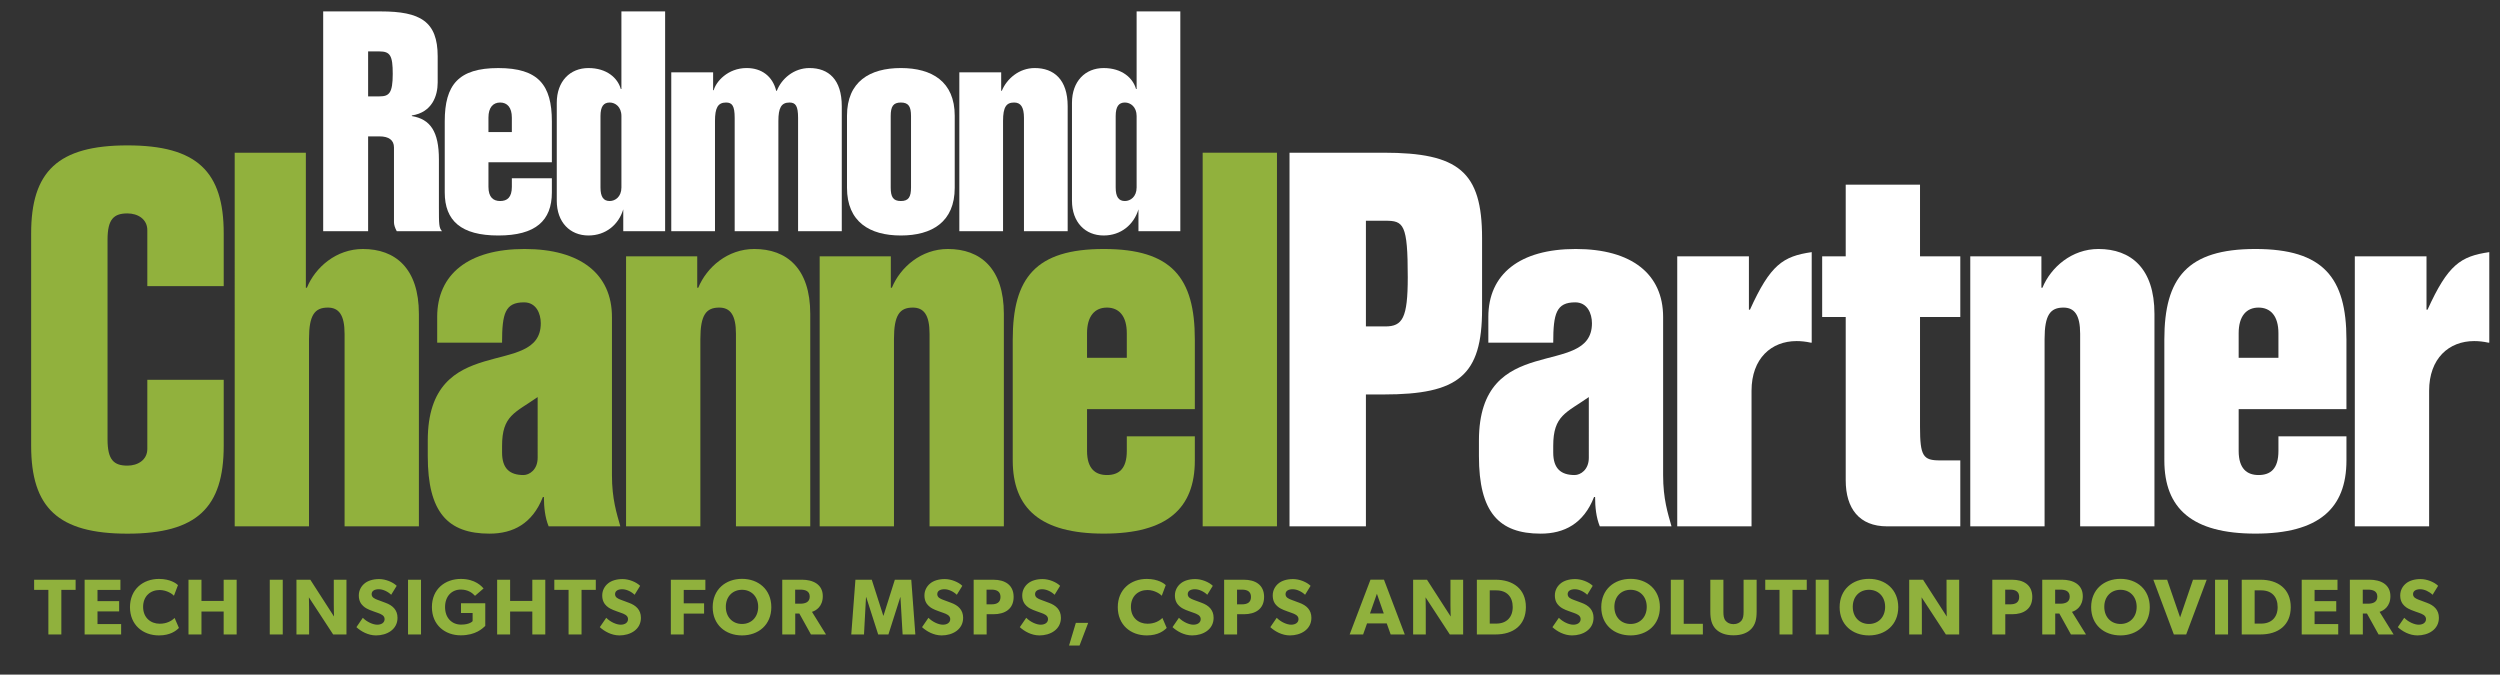 <?xml version="1.0" encoding="utf-8"?>
<!-- Generator: Adobe Illustrator 16.0.4, SVG Export Plug-In . SVG Version: 6.00 Build 0)  -->
<!DOCTYPE svg PUBLIC "-//W3C//DTD SVG 1.1//EN" "http://www.w3.org/Graphics/SVG/1.1/DTD/svg11.dtd">
<svg version="1.1" id="Layer_1" xmlns="http://www.w3.org/2000/svg" xmlns:xlink="http://www.w3.org/1999/xlink" x="0px" y="0px"
	 width="315px" height="85px" viewBox="0 0 315 85" enable-background="new 0 0 315 85" xml:space="preserve">
<rect x="0" y="0" width="315" height="85" fill="#333333" stroke="none"/>
<path fill="#90B13D" d="M7.73,74.324v5.617H6.095v-5.617H4.3v-1.279h5.228v1.279H7.73z M10.662,79.941v-6.896h4.511v1.289h-2.888
	v1.41h2.727v1.289h-2.727v1.6h2.978v1.309H10.662L10.662,79.941z M20.03,80.062c-2.048,0-3.653-1.34-3.653-3.559
	c0-2.229,1.625-3.559,3.653-3.559c1.435,0,2.21,0.59,2.394,0.779l-0.506,1.34c-0.131-0.17-0.878-0.722-1.796-0.722
	c-1.181,0-2.09,0.78-2.09,2.13s0.948,2.118,2.09,2.118c0.867,0,1.494-0.34,1.877-0.729l0.546,1.26
	C22.191,79.48,21.454,80.062,20.03,80.062z M28.181,79.941v-2.89h-2.796v2.89H23.75v-6.896h1.635v2.669h2.796v-2.669h1.637v6.896
	H28.181L28.181,79.941z M33.99,79.941v-6.896h1.636v6.896H33.99L33.99,79.941z M41.976,79.941l-3.057-4.678
	c0,0,0.029,0.829,0.029,1.56v3.118h-1.595v-6.896H39.1l2.987,4.639c0,0-0.03-0.781-0.03-1.51v-3.129h1.596v6.896H41.976
	L41.976,79.941z M47.38,80.062c-1.011,0-1.908-0.521-2.472-1.041l0.807-1.179c0.504,0.521,1.282,0.869,1.816,0.869
	c0.525,0,0.929-0.249,0.929-0.71c0-0.469-0.514-0.648-0.816-0.76c-0.305-0.109-0.83-0.289-1.062-0.389
	c-0.172-0.08-0.525-0.211-0.827-0.5c-0.303-0.279-0.545-0.681-0.545-1.33c0-0.659,0.322-1.18,0.726-1.508
	c0.395-0.33,1.03-0.552,1.837-0.552s1.736,0.381,2.21,0.851l-0.695,1.129c-0.404-0.398-1.029-0.699-1.555-0.699
	c-0.524,0-0.907,0.199-0.907,0.619c0,0.421,0.395,0.58,0.705,0.701c0.303,0.119,0.818,0.299,1.04,0.389
	c0.888,0.32,1.515,0.891,1.515,1.89C50.086,79.332,48.733,80.062,47.38,80.062z M51.412,79.941v-6.896h1.636v6.896H51.412
	L51.412,79.941z M58.043,80.051c-1.928,0-3.623-1.259-3.623-3.558c0-2.3,1.695-3.548,3.644-3.548c1.848,0,2.646,0.959,2.866,1.199
	l-1.078,0.93c-0.294-0.32-0.84-0.789-1.788-0.789c-1.119,0-1.987,0.809-1.987,2.208s0.888,2.209,2.018,2.209s1.455-0.44,1.455-0.44
	v-1.02h-1.465v-1.229h3.058v2.857C60.79,79.182,59.961,80.051,58.043,80.051z M67.072,79.941v-2.89h-2.797v2.89h-1.635v-6.896h1.635
	v2.669h2.797v-2.669h1.635v6.896H67.072L67.072,79.941z M73.275,74.324v5.617H71.64v-5.617h-1.796v-1.279h5.227v1.279H73.275z
	 M78.052,80.062c-1.01,0-1.908-0.521-2.474-1.041l0.809-1.179c0.505,0.521,1.283,0.869,1.816,0.869c0.525,0,0.929-0.249,0.929-0.71
	c0-0.469-0.515-0.648-0.818-0.76c-0.302-0.109-0.828-0.289-1.06-0.389c-0.171-0.08-0.525-0.211-0.827-0.5
	c-0.303-0.279-0.546-0.681-0.546-1.33c0-0.659,0.324-1.18,0.727-1.508c0.395-0.33,1.029-0.552,1.838-0.552
	c0.806,0,1.736,0.381,2.21,0.851l-0.696,1.129c-0.405-0.398-1.03-0.699-1.554-0.699c-0.526,0-0.909,0.199-0.909,0.619
	c0,0.421,0.395,0.58,0.706,0.701c0.303,0.119,0.818,0.299,1.04,0.389c0.888,0.32,1.514,0.891,1.514,1.89
	C80.757,79.332,79.403,80.062,78.052,80.062z M86.151,74.334v1.689h2.564v1.289h-2.564v2.629h-1.625v-6.896h4.351v1.289H86.151z
	 M93.493,80.062c-2.069,0-3.694-1.33-3.694-3.559s1.625-3.568,3.694-3.568c2.068,0,3.693,1.34,3.693,3.568
	S95.562,80.062,93.493,80.062z M93.493,74.314c-1.16,0-2.039,0.83-2.039,2.147c0,1.32,0.879,2.159,2.039,2.159
	c1.159,0,2.038-0.839,2.038-2.159C95.531,75.154,94.652,74.314,93.493,74.314z M102.178,79.941l-1.464-2.64H100.2v2.64h-1.636
	v-6.896h2.504c1.332,0,2.604,0.561,2.604,2.069c0,1.31-0.849,1.819-1.363,1.979l1.767,2.849H102.178L102.178,79.941z
	 M100.836,74.295h-0.646v1.77h0.646c0.605,0,1.19-0.181,1.19-0.891C102.026,74.455,101.44,74.295,100.836,74.295z M113.729,79.941
	l-0.272-4.697h-0.021l-1.494,4.697h-1.291l-1.504-4.697h-0.03l-0.253,4.697h-1.604l0.524-6.896h2.06l1.453,4.537h0.021l1.432-4.537
	h2.07l0.514,6.896H113.729L113.729,79.941z M118.65,80.062c-1.01,0-1.907-0.521-2.473-1.041l0.807-1.179
	c0.506,0.521,1.284,0.869,1.817,0.869c0.525,0,0.929-0.249,0.929-0.71c0-0.469-0.516-0.648-0.818-0.76
	c-0.303-0.109-0.827-0.289-1.061-0.389c-0.17-0.08-0.524-0.211-0.826-0.5c-0.303-0.279-0.546-0.681-0.546-1.33
	c0-0.659,0.323-1.18,0.727-1.508c0.394-0.33,1.03-0.552,1.836-0.552c0.809,0,1.737,0.381,2.21,0.851l-0.695,1.129
	c-0.403-0.398-1.029-0.699-1.554-0.699c-0.526,0-0.908,0.199-0.908,0.619c0,0.421,0.394,0.58,0.706,0.701
	c0.303,0.119,0.818,0.299,1.04,0.389c0.888,0.32,1.514,0.891,1.514,1.89C121.354,79.332,120.003,80.062,118.65,80.062z
	 M125.175,77.393h-0.858v2.549h-1.636v-6.896h2.493c1.422,0,2.543,0.63,2.543,2.169S126.597,77.393,125.175,77.393z M124.942,74.295
	h-0.637v1.85h0.637c0.635,0,1.12-0.221,1.12-0.931C126.063,74.514,125.567,74.295,124.942,74.295z M130.972,80.062
	c-1.01,0-1.908-0.521-2.473-1.041l0.808-1.179c0.505,0.521,1.281,0.869,1.816,0.869c0.524,0,0.928-0.249,0.928-0.71
	c0-0.469-0.514-0.648-0.816-0.76c-0.304-0.109-0.828-0.289-1.062-0.389c-0.172-0.08-0.524-0.211-0.826-0.5
	c-0.303-0.279-0.546-0.681-0.546-1.33c0-0.659,0.322-1.18,0.727-1.508c0.394-0.33,1.031-0.552,1.837-0.552
	c0.807,0,1.735,0.381,2.209,0.851l-0.695,1.129c-0.402-0.398-1.029-0.699-1.555-0.699c-0.524,0-0.907,0.199-0.907,0.619
	c0,0.421,0.395,0.58,0.706,0.701c0.303,0.119,0.817,0.299,1.04,0.389c0.888,0.32,1.514,0.891,1.514,1.89
	C133.677,79.332,132.324,80.062,130.972,80.062z M136.021,81.341h-1.322l0.857-2.858h1.555L136.021,81.341z M144.493,80.062
	c-2.05,0-3.653-1.34-3.653-3.559c0-2.229,1.625-3.559,3.653-3.559c1.434,0,2.209,0.59,2.393,0.779l-0.504,1.34
	c-0.132-0.17-0.878-0.722-1.798-0.722c-1.181,0-2.089,0.78-2.089,2.13s0.948,2.118,2.089,2.118c0.868,0,1.495-0.34,1.878-0.729
	l0.544,1.26C146.652,79.48,145.916,80.062,144.493,80.062z M150.21,80.062c-1.009,0-1.907-0.521-2.474-1.041l0.808-1.179
	c0.506,0.521,1.282,0.869,1.817,0.869c0.525,0,0.929-0.249,0.929-0.71c0-0.469-0.515-0.648-0.817-0.76
	c-0.303-0.109-0.827-0.289-1.061-0.389c-0.173-0.08-0.524-0.211-0.827-0.5c-0.304-0.279-0.547-0.681-0.547-1.33
	c0-0.659,0.324-1.18,0.728-1.508c0.394-0.33,1.031-0.552,1.837-0.552c0.808,0,1.735,0.381,2.21,0.851l-0.696,1.129
	c-0.403-0.398-1.03-0.699-1.555-0.699s-0.907,0.199-0.907,0.619c0,0.421,0.394,0.58,0.706,0.701
	c0.304,0.119,0.817,0.299,1.041,0.389c0.888,0.32,1.513,0.891,1.513,1.89C152.915,79.332,151.563,80.062,150.21,80.062z
	 M156.734,77.393h-0.859v2.549h-1.634v-6.896h2.493c1.423,0,2.542,0.63,2.542,2.169S158.157,77.393,156.734,77.393z M156.503,74.295
	h-0.636v1.85h0.636c0.634,0,1.12-0.221,1.12-0.931C157.623,74.514,157.129,74.295,156.503,74.295z M162.532,80.062
	c-1.01,0-1.908-0.521-2.473-1.041l0.807-1.179c0.504,0.521,1.283,0.869,1.818,0.869c0.523,0,0.928-0.249,0.928-0.71
	c0-0.469-0.518-0.648-0.82-0.76c-0.303-0.109-0.826-0.289-1.059-0.389c-0.17-0.08-0.523-0.211-0.826-0.5
	c-0.305-0.279-0.543-0.681-0.543-1.33c0-0.659,0.32-1.18,0.723-1.508c0.395-0.33,1.031-0.552,1.838-0.552s1.736,0.381,2.209,0.851
	l-0.695,1.129c-0.404-0.398-1.031-0.699-1.555-0.699s-0.906,0.199-0.906,0.619c0,0.421,0.393,0.58,0.707,0.701
	c0.303,0.119,0.816,0.299,1.039,0.389c0.887,0.32,1.512,0.891,1.512,1.89C165.235,79.332,163.884,80.062,162.532,80.062z
	 M175.224,79.941l-0.494-1.39h-2.484l-0.492,1.39h-1.697l2.625-6.906h1.697l2.623,6.906H175.224z M173.489,74.814l-0.869,2.479
	h1.734L173.489,74.814z M182.677,79.941l-3.057-4.678c0,0,0.027,0.829,0.027,1.56v3.118h-1.592v-6.896h1.746l2.988,4.639
	c0,0-0.031-0.781-0.031-1.51v-3.129h1.598v6.896H182.677L182.677,79.941z M188.446,79.941h-2.361v-6.896h2.361
	c2.189,0,3.816,1.148,3.816,3.448C192.263,78.803,190.646,79.941,188.446,79.941z M188.534,74.385h-0.826v4.188h0.826
	c1.293,0,2.068-0.8,2.068-2.079C190.603,75.193,189.858,74.385,188.534,74.385z M198.081,80.062c-1.01,0-1.908-0.521-2.475-1.041
	l0.811-1.179c0.502,0.521,1.277,0.869,1.816,0.869c0.523,0,0.928-0.249,0.928-0.71c0-0.469-0.516-0.648-0.818-0.76
	c-0.305-0.109-0.828-0.289-1.062-0.389c-0.172-0.08-0.521-0.211-0.824-0.5c-0.303-0.279-0.545-0.681-0.545-1.33
	c0-0.659,0.318-1.18,0.727-1.508c0.395-0.33,1.031-0.552,1.836-0.552c0.809,0,1.736,0.381,2.209,0.851l-0.693,1.129
	c-0.404-0.398-1.031-0.699-1.555-0.699c-0.525,0-0.91,0.199-0.91,0.619c0,0.421,0.398,0.58,0.709,0.701
	c0.303,0.119,0.816,0.299,1.039,0.389c0.889,0.32,1.512,0.891,1.512,1.89C200.784,79.332,199.433,80.062,198.081,80.062z
	 M205.452,80.062c-2.07,0-3.693-1.33-3.693-3.559s1.623-3.568,3.693-3.568c2.068,0,3.695,1.34,3.695,3.568
	S207.521,80.062,205.452,80.062z M205.452,74.314c-1.162,0-2.041,0.83-2.041,2.147c0,1.32,0.879,2.159,2.041,2.159
	c1.16,0,2.037-0.839,2.037-2.159C207.489,75.154,206.612,74.314,205.452,74.314z M210.522,79.941v-6.896h1.627v5.557h2.412v1.34
	H210.522L210.522,79.941z M220.671,79.232c-0.484,0.52-1.242,0.817-2.254,0.817c-1.018,0-1.766-0.299-2.258-0.817
	c-0.484-0.53-0.658-1.2-0.658-2.17v-4.019h1.648v4.019c0,0.489,0.041,0.869,0.273,1.149c0.221,0.261,0.543,0.431,0.994,0.431
	c0.457,0,0.781-0.17,1.002-0.431c0.232-0.28,0.273-0.66,0.273-1.149v-4.019h1.645v4.019
	C221.337,78.032,221.165,78.702,220.671,79.232z M225.854,74.324v5.617h-1.635v-5.617h-1.797v-1.279h5.229v1.279H225.854z
	 M228.78,79.941v-6.896h1.637v6.896H228.78L228.78,79.941z M235.489,80.062c-2.07,0-3.697-1.33-3.697-3.559s1.627-3.568,3.697-3.568
	c2.068,0,3.691,1.34,3.691,3.568S237.558,80.062,235.489,80.062z M235.489,74.314c-1.162,0-2.041,0.83-2.041,2.147
	c0,1.32,0.879,2.159,2.041,2.159c1.16,0,2.037-0.839,2.037-2.159C237.526,75.154,236.649,74.314,235.489,74.314z M245.181,79.941
	l-3.059-4.678c0,0,0.031,0.829,0.031,1.56v3.118h-1.594v-6.896h1.746l2.988,4.639c0,0-0.029-0.781-0.029-1.51v-3.129h1.592v6.896
	H245.181L245.181,79.941z M253.526,77.393h-0.859v2.549h-1.637v-6.896h2.496c1.42,0,2.543,0.63,2.543,2.169
	S254.946,77.393,253.526,77.393z M253.294,74.295h-0.637v1.85h0.637c0.635,0,1.121-0.221,1.121-0.931
	C254.415,74.514,253.919,74.295,253.294,74.295z M260.937,79.941l-1.463-2.64h-0.516v2.64h-1.635v-6.896h2.504
	c1.33,0,2.604,0.561,2.604,2.069c0,1.31-0.848,1.819-1.363,1.979l1.766,2.849H260.937L260.937,79.941z M259.593,74.295h-0.645v1.77
	h0.645c0.605,0,1.191-0.181,1.191-0.891C260.784,74.455,260.198,74.295,259.593,74.295z M267.179,80.062
	c-2.068,0-3.695-1.33-3.695-3.559s1.627-3.568,3.695-3.568c2.07,0,3.693,1.34,3.693,3.568S269.249,80.062,267.179,80.062z
	 M267.179,74.314c-1.16,0-2.039,0.83-2.039,2.147c0,1.32,0.879,2.159,2.039,2.159c1.162,0,2.041-0.839,2.041-2.159
	C269.218,75.154,268.341,74.314,267.179,74.314z M275.46,79.941h-1.557l-2.582-6.896h1.736l1.635,4.748l1.625-4.748h1.725
	L275.46,79.941z M279.097,79.941v-6.896h1.637v6.896H279.097L279.097,79.941z M284.821,79.941h-2.363v-6.896h2.363
	c2.191,0,3.814,1.148,3.814,3.448C288.636,78.803,287.022,79.941,284.821,79.941z M284.915,74.385h-0.83v4.188h0.83
	c1.291,0,2.068-0.8,2.068-2.079C286.983,75.193,286.233,74.385,284.915,74.385z M290.015,79.941v-6.896h4.51v1.289h-2.887v1.41
	h2.729v1.289h-2.729v1.6h2.979v1.309H290.015L290.015,79.941z M299.698,79.941l-1.463-2.64h-0.518v2.64h-1.635v-6.896h2.504
	c1.332,0,2.605,0.561,2.605,2.069c0,1.31-0.848,1.819-1.363,1.979l1.768,2.849H299.698L299.698,79.941z M298.354,74.295h-0.646v1.77
	h0.646c0.607,0,1.189-0.181,1.189-0.891C299.544,74.455,298.958,74.295,298.354,74.295z M304.597,80.062
	c-1.01,0-1.908-0.521-2.473-1.041l0.809-1.179c0.502,0.521,1.281,0.869,1.816,0.869c0.525,0,0.928-0.249,0.928-0.71
	c0-0.469-0.514-0.648-0.816-0.76c-0.305-0.109-0.83-0.289-1.061-0.389c-0.174-0.08-0.525-0.211-0.828-0.5
	c-0.303-0.279-0.545-0.681-0.545-1.33c0-0.659,0.322-1.18,0.727-1.508c0.395-0.33,1.031-0.552,1.838-0.552
	c0.805,0,1.734,0.381,2.211,0.851l-0.697,1.129c-0.406-0.398-1.031-0.699-1.555-0.699s-0.908,0.199-0.908,0.619
	c0,0.421,0.395,0.58,0.707,0.701c0.303,0.119,0.816,0.299,1.039,0.389c0.887,0.32,1.512,0.891,1.512,1.89
	C307.3,79.332,305.948,80.062,304.597,80.062z"/>
<g>
	<g>
		<path fill="#FFFFFF" d="M40.721,29.129V1.438h7.252c4.964,0,7.175,1.242,7.175,5.663v3.296c0,1.668-0.698,3.762-3.258,4.15v0.077
			c2.327,0.388,3.413,1.94,3.413,5.469v6.012c0,2.133,0,2.598,0.388,3.024H49.99c-0.233-0.426-0.349-0.814-0.349-1.125V18.58
			c0-0.931-0.66-1.396-1.823-1.396h-1.435v11.945H40.721z M46.383,12.143h1.435c1.202,0,1.667-0.388,1.667-2.832
			c0-2.288-0.311-2.831-1.667-2.831h-1.435V12.143z"/>
		<path fill="#FFFFFF" d="M61.545,20.442v3.103c0,1.319,0.62,1.784,1.474,1.784c0.892,0,1.474-0.464,1.474-1.784v-1.086h5.042v1.784
			c0,3.568-2.056,5.429-6.749,5.429c-4.692,0-6.749-1.861-6.749-5.429v-8.958c0-4.577,1.707-6.71,6.749-6.71s6.749,2.133,6.749,6.71
			v5.158L61.545,20.442L61.545,20.442z M64.493,16.641v-1.822c0-1.281-0.582-1.901-1.474-1.901s-1.474,0.62-1.474,1.901v1.822
			H64.493z"/>
		<path fill="#FFFFFF" d="M78.531,26.375c-0.582,1.939-2.211,3.296-4.383,3.296c-2.327,0-3.995-1.667-3.995-4.383V12.957
			c0-2.715,1.667-4.382,3.995-4.382c2.289,0,3.685,1.241,4.072,2.638h0.078V1.438h5.507v27.691h-5.274L78.531,26.375L78.531,26.375z
			 M75.661,23.622c0,1.203,0.388,1.707,1.164,1.707c0.698,0,1.474-0.542,1.474-1.707v-8.998c0-1.163-0.776-1.706-1.474-1.706
			c-0.776,0-1.164,0.504-1.164,1.706V23.622z"/>
		<path fill="#FFFFFF" d="M100.558,29.129V14.857c0-1.512-0.31-1.939-1.085-1.939c-1.048,0-1.397,0.698-1.397,2.327v13.884h-5.507
			V14.857c0-1.512-0.31-1.939-1.085-1.939c-1.047,0-1.396,0.698-1.396,2.327v13.884H84.58V9.117h5.273v2.249h0.078
			c0.271-1.047,1.745-2.792,4.15-2.792c1.862,0,3.257,1.009,3.723,2.87h0.077c0.582-1.512,2.133-2.87,4.111-2.87
			c2.404,0,4.072,1.436,4.072,4.809v15.746H100.558z"/>
		<path fill="#FFFFFF" d="M106.722,14.585c0-4.305,2.87-6.011,6.787-6.011s6.787,1.707,6.787,6.011v9.075
			c0,4.306-2.87,6.012-6.787,6.012s-6.787-1.706-6.787-6.012V14.585z M112.229,23.622c0,1.203,0.311,1.707,1.279,1.707
			c0.97,0,1.28-0.504,1.28-1.707v-8.998c0-1.202-0.311-1.706-1.28-1.706c-0.969,0-1.279,0.504-1.279,1.706V23.622z"/>
		<path fill="#FFFFFF" d="M120.876,9.117h5.274v2.327h0.078c0.621-1.512,2.172-2.87,4.15-2.87c2.404,0,4.149,1.436,4.149,4.809
			v15.746h-5.507V14.857c0-1.396-0.426-1.939-1.241-1.939c-0.97,0-1.396,0.543-1.396,2.327v13.884h-5.507V9.117z"/>
		<path fill="#FFFFFF" d="M143.446,26.375c-0.582,1.939-2.21,3.296-4.382,3.296c-2.327,0-3.995-1.667-3.995-4.383V12.957
			c0-2.715,1.668-4.382,3.995-4.382c2.289,0,3.685,1.241,4.073,2.638h0.077V1.438h5.507v27.691h-5.275V26.375z M140.576,23.622
			c0,1.203,0.388,1.707,1.164,1.707c0.698,0,1.474-0.542,1.474-1.707v-8.998c0-1.163-0.775-1.706-1.474-1.706
			c-0.775,0-1.164,0.504-1.164,1.706V23.622z"/>
	</g>
	<path fill="#91B13D" d="M3.925,29.395c0-7.78,3.362-11.076,12.132-11.076c8.768,0,12.131,3.296,12.131,11.076v6.659h-9.626V29
		c0-1.384-1.187-2.11-2.505-2.11c-1.715,0-2.506,0.726-2.506,3.296v25.186c0,2.571,0.791,3.297,2.506,3.297
		c1.318,0,2.505-0.726,2.505-2.108v-8.703h9.626v8.308c0,7.778-3.363,11.075-12.131,11.075c-8.77,0-12.132-3.297-12.132-11.075
		V29.395z"/>
	<path fill="#91B13D" d="M29.571,19.241h8.967v17.011h0.132c1.055-2.571,3.692-4.879,7.055-4.879c4.088,0,7.055,2.439,7.055,8.175
		v26.769h-9.363V42.053c0-2.373-0.725-3.297-2.109-3.297c-1.648,0-2.374,0.924-2.374,3.957v23.604h-9.362L29.571,19.241
		L29.571,19.241z"/>
	<path fill="#91B13D" d="M55.085,43.174v-3.231c0-5.406,3.955-8.571,11.01-8.571c7.055,0,11.01,3.165,11.01,8.571v19.913
		c0,3.031,0.594,4.812,1.055,6.461h-9.032c-0.462-1.121-0.594-2.439-0.594-3.692h-0.132c-1.318,3.362-3.758,4.614-6.725,4.614
		c-5.274,0-7.779-2.703-7.779-9.758v-1.978c0-13.912,14.24-7.715,14.24-14.769c0-1.253-0.594-2.637-2.11-2.637
		c-2.374,0-2.769,1.384-2.769,5.077H55.085z M67.744,50.031c-2.835,1.979-4.483,2.307-4.483,6.132v0.856
		c0,2.043,0.989,2.836,2.703,2.836c0.726,0,1.78-0.66,1.78-2.176V50.031z"/>
	<path fill="#91B13D" d="M78.884,32.295h8.967v3.956h0.132c1.056-2.571,3.692-4.879,7.055-4.879c4.087,0,7.054,2.439,7.054,8.175
		v26.77H92.73V42.053c0-2.373-0.726-3.297-2.11-3.297c-1.648,0-2.374,0.924-2.374,3.957v23.604h-9.363L78.884,32.295L78.884,32.295z
		"/>
	<path fill="#91B13D" d="M103.278,32.295h8.966v3.956h0.133c1.055-2.571,3.692-4.879,7.055-4.879c4.087,0,7.054,2.439,7.054,8.175
		v26.77h-9.362V42.053c0-2.373-0.725-3.297-2.11-3.297c-1.648,0-2.374,0.924-2.374,3.957v23.604h-9.362V32.295L103.278,32.295z"/>
	<path fill="#91B13D" d="M136.967,51.547v5.275c0,2.24,1.055,3.033,2.505,3.033c1.517,0,2.505-0.793,2.505-3.033v-1.846h8.572v3.031
		c0,6.065-3.495,9.229-11.473,9.229c-7.977,0-11.471-3.163-11.471-9.229V42.779c0-7.781,2.9-11.407,11.471-11.407
		c8.572,0,11.473,3.626,11.473,11.407v8.768H136.967z M141.977,45.086v-3.099c0-2.175-0.988-3.231-2.505-3.231
		c-1.516,0-2.505,1.056-2.505,3.231v3.099H141.977z"/>
	<path fill="#91B13D" d="M160.898,19.241v47.075h-9.362V19.241H160.898z"/>
	<g>
		<path fill="#FFFFFF" d="M172.105,66.316h-9.625V19.241h11.865c9.43,0,12.396,2.374,12.396,10.748v8.967
			c0,8.372-2.967,10.746-12.396,10.746h-2.24V66.316z M172.105,41.13h2.438c2.177,0,2.835-1.055,2.835-6.198
			c0-6.725-0.527-7.12-2.835-7.12h-2.438V41.13z"/>
		<path fill="#FFFFFF" d="M187.531,43.174v-3.231c0-5.406,3.957-8.571,11.01-8.571c7.057,0,11.012,3.165,11.012,8.571v19.913
			c0,3.031,0.594,4.812,1.055,6.461h-9.032c-0.462-1.121-0.593-2.439-0.593-3.692h-0.133c-1.317,3.362-3.758,4.614-6.725,4.614
			c-5.273,0-7.779-2.703-7.779-9.758v-1.978c0-13.912,14.24-7.715,14.24-14.769c0-1.253-0.594-2.637-2.109-2.637
			c-2.373,0-2.77,1.384-2.77,5.077H187.531z M200.191,50.031c-2.836,1.979-4.484,2.307-4.484,6.132v0.856
			c0,2.043,0.99,2.836,2.703,2.836c0.727,0,1.781-0.66,1.781-2.176V50.031L200.191,50.031z"/>
		<path fill="#FFFFFF" d="M211.332,32.295h9.031v6.725h0.133c2.57-5.669,4.152-6.725,7.779-7.252v11.406h-0.133
			c-0.594-0.132-1.187-0.198-1.779-0.198c-3.164,0-5.67,2.176-5.67,6.264v17.076h-9.361V32.295z"/>
		<path fill="#FFFFFF" d="M232.561,23.264h9.361v9.032h5.076v7.648h-5.076V53.79c0,3.69,0.395,4.22,2.506,4.22h2.57v8.309h-9.229
			c-3.496,0-5.209-2.242-5.209-5.803V39.945h-2.967v-7.648h2.967V23.264z"/>
		<path fill="#FFFFFF" d="M248.25,32.295h8.967v3.956h0.133c1.055-2.571,3.691-4.879,7.055-4.879c4.088,0,7.056,2.439,7.056,8.175
			v26.77h-9.362V42.053c0-2.373-0.726-3.297-2.109-3.297c-1.648,0-2.373,0.924-2.373,3.957v23.604h-9.363V32.295H248.25z"/>
		<path fill="#FFFFFF" d="M282.072,51.547v5.275c0,2.24,1.055,3.033,2.505,3.033c1.517,0,2.505-0.793,2.505-3.033v-1.846h8.57v3.031
			c0,6.065-3.492,9.229-11.471,9.229c-7.979,0-11.474-3.163-11.474-9.229V42.779c0-7.781,2.899-11.407,11.474-11.407
			c8.569,0,11.471,3.626,11.471,11.407v8.768H282.072z M287.082,45.086v-3.099c0-2.175-0.988-3.231-2.505-3.231
			s-2.505,1.056-2.505,3.231v3.099H287.082z"/>
		<path fill="#FFFFFF" d="M296.707,32.295h9.033v6.725h0.131c2.572-5.669,4.154-6.725,7.779-7.252v11.406h-0.131
			c-0.595-0.132-1.188-0.198-1.78-0.198c-3.165,0-5.669,2.176-5.669,6.264v17.076h-9.363V32.295z"/>
	</g>
</g>
</svg>
